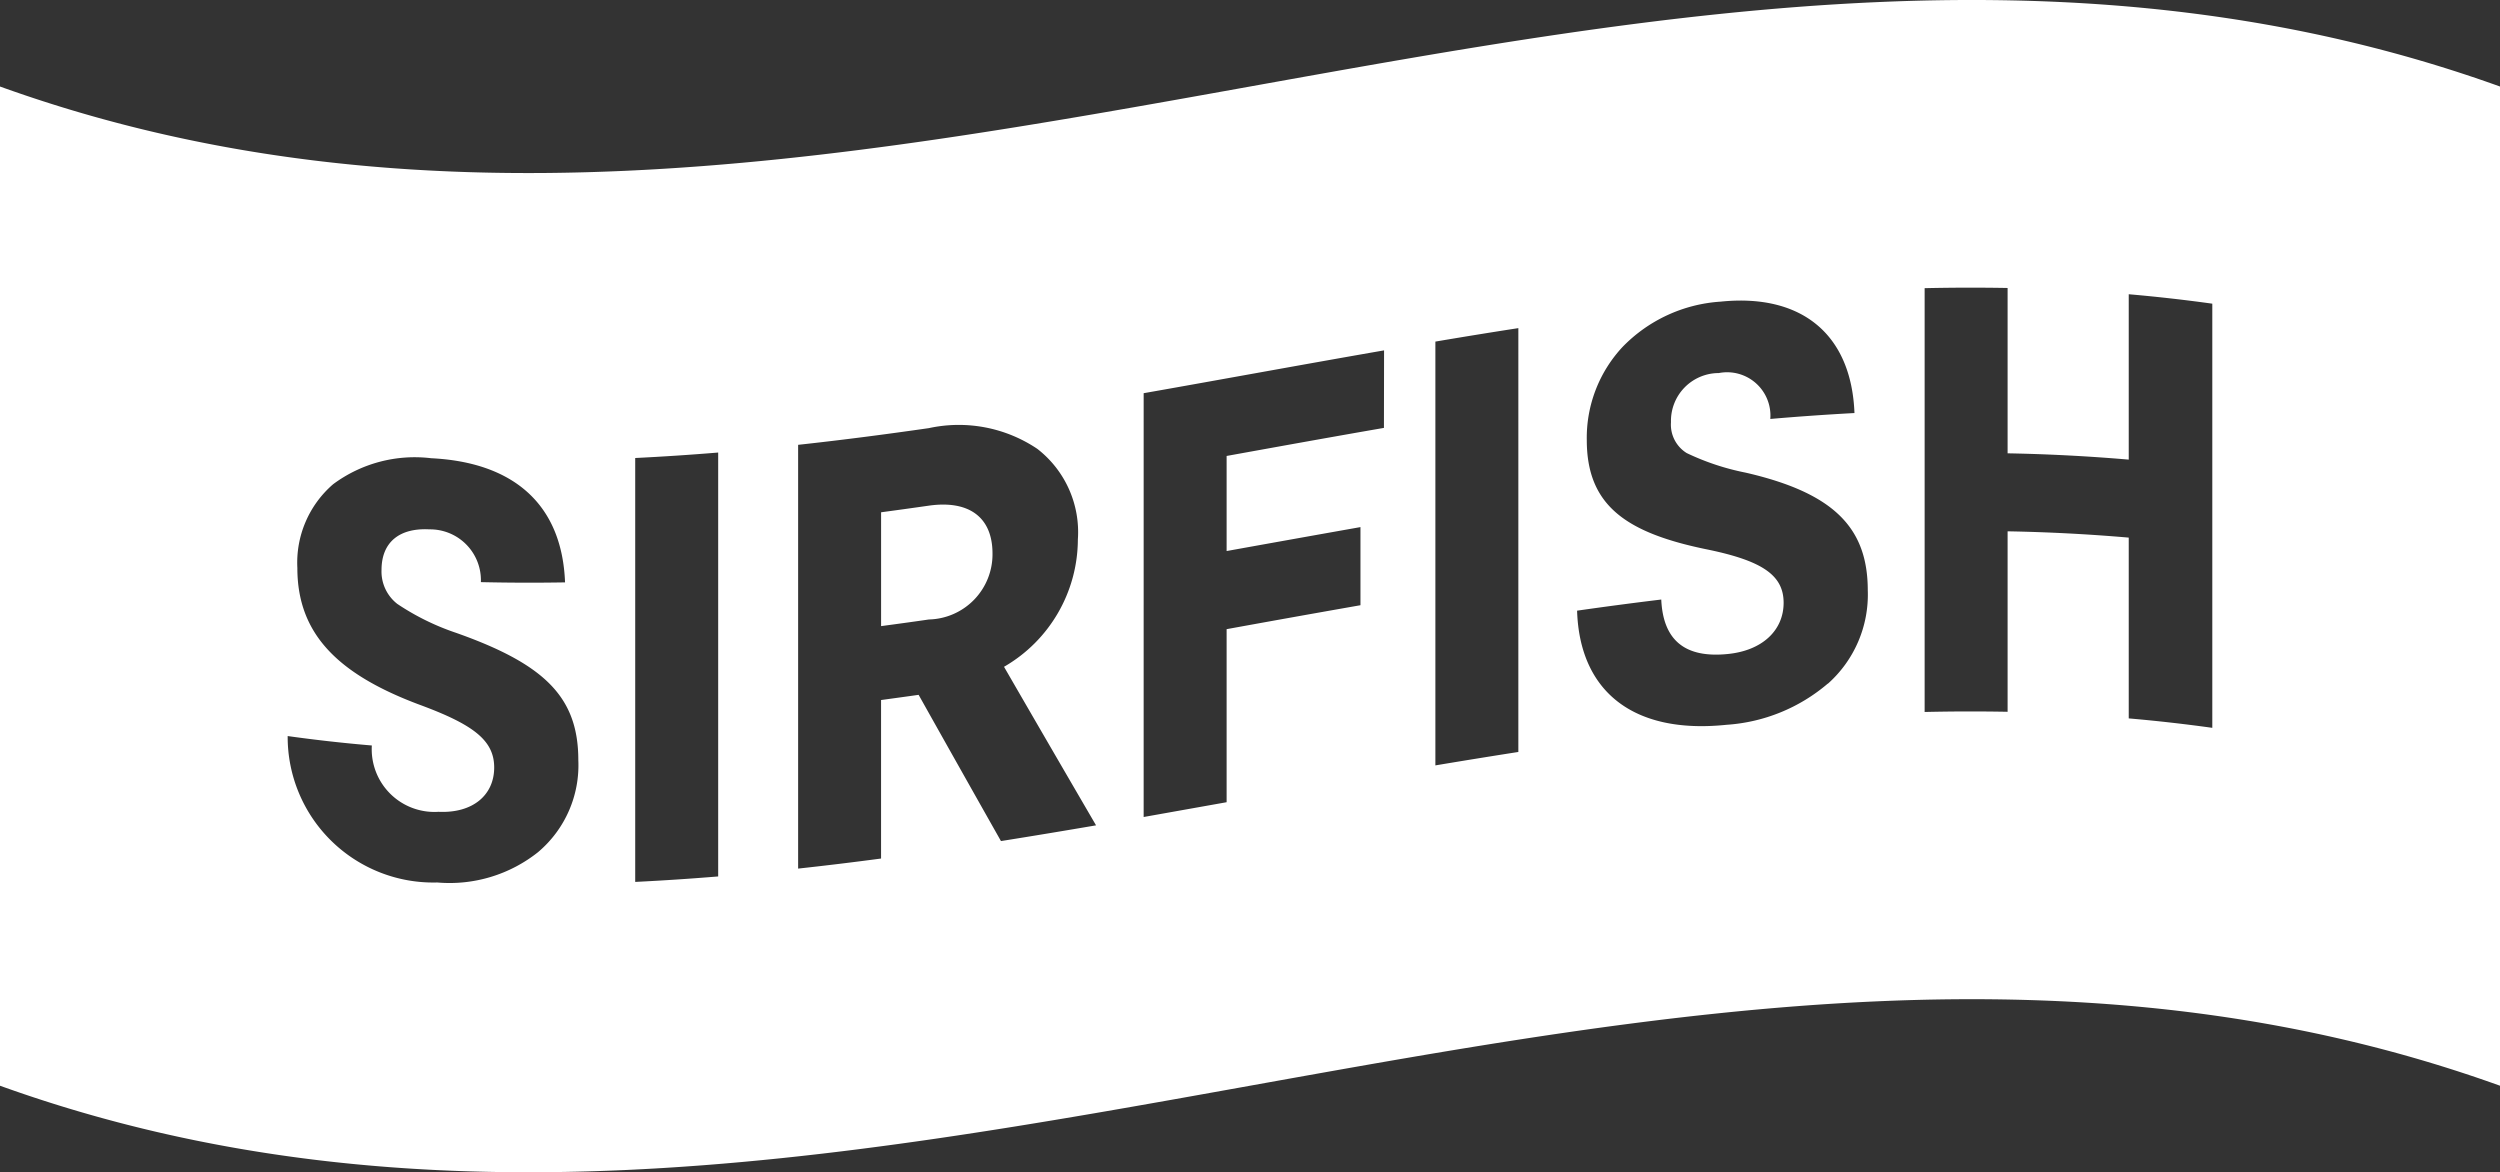 <svg id="Component_1_1" data-name="Component 1 – 1" xmlns="http://www.w3.org/2000/svg" width="79.458" height="37.259" viewBox="0 0 79.458 37.259">
  <rect x="0" y="0" width="79.458" height="37.259" fill="#333333" stroke="none"/>
  <path id="Path_70" data-name="Path 70" d="M2148.681,89.163v31.758c26.486,9.527,52.972-9.527,79.458,0V89.163c-26.486-9.527-52.972,9.527-79.458,0m17.111,24.326a4.518,4.518,0,0,1-3.214.972,4.629,4.629,0,0,1-4.754-4.654q1.337.187,2.675.3a1.993,1.993,0,0,0,2.118,2.108c1.1.051,1.771-.539,1.771-1.409s-.674-1.369-2.387-2c-2.617-.98-3.869-2.272-3.869-4.34a3.294,3.294,0,0,1,1.137-2.663,4.349,4.349,0,0,1,3.117-.826c2.56.125,4.157,1.415,4.254,3.946q-1.338.023-2.675-.008a1.616,1.616,0,0,0-1.636-1.677c-.944-.051-1.522.4-1.522,1.291a1.305,1.305,0,0,0,.5,1.077,7.838,7.838,0,0,0,1.868.92c2.829,1,3.887,2.051,3.887,4.049a3.611,3.611,0,0,1-1.271,2.914m5.716.78q-1.319.109-2.637.174V100.97q1.319-.065,2.637-.174Zm8.988-1.124q-1.307-2.312-2.617-4.648c-.4.057-.8.111-1.194.165V113.7q-1.319.176-2.636.32V100.551c1.385-.151,2.771-.331,4.157-.531a4.474,4.474,0,0,1,3.445.659,3.348,3.348,0,0,1,1.289,2.883,4.69,4.69,0,0,1-2.347,4.044q1.462,2.53,2.925,5.039-1.511.259-3.022.5m12.172-13.132c-1.668.289-3.336.591-5,.892v3.022q2.125-.383,4.254-.761v2.483q-2.128.374-4.254.761v5.5l-2.637.47V98.91c2.546-.448,5.093-.918,7.641-1.361Zm4.272,10.3q-1.319.206-2.637.427V97.27q1.319-.224,2.637-.428Zm9.835-2.173a5.516,5.516,0,0,1-3.214,1.309c-3,.313-4.676-1.089-4.754-3.627q1.338-.192,2.675-.354c.059,1.312.771,1.868,2.118,1.731,1.1-.111,1.771-.755,1.771-1.628s-.674-1.328-2.387-1.686c-2.617-.528-3.869-1.4-3.869-3.487a4.237,4.237,0,0,1,1.136-2.957A4.768,4.768,0,0,1,2203.368,96c2.561-.263,4.157,1.026,4.254,3.541q-1.338.072-2.675.188a1.377,1.377,0,0,0-1.636-1.459,1.521,1.521,0,0,0-1.521,1.562,1.062,1.062,0,0,0,.5.981,7.879,7.879,0,0,0,1.868.621c2.829.65,3.887,1.768,3.887,3.746a3.788,3.788,0,0,1-1.271,2.966m12.221,1.4q-1.329-.185-2.656-.3V103.5q-1.927-.166-3.85-.2v5.736q-1.319-.025-2.637.006V95.572q1.319-.03,2.637-.006v5.255q1.924.035,3.85.2V95.765q1.326.115,2.656.3Z" transform="translate(-2148.681 -86.413)" fill="#fff"/>
  <path id="Path_71" data-name="Path 71" d="M2414.432,237.757q-.76.109-1.52.211v3.618c.507-.068,1.013-.137,1.52-.211a2.072,2.072,0,0,0,2.021-2.095c0-1.175-.77-1.7-2.021-1.523" transform="translate(-2384.908 -221.686)" fill="#fff"/>
</svg>

